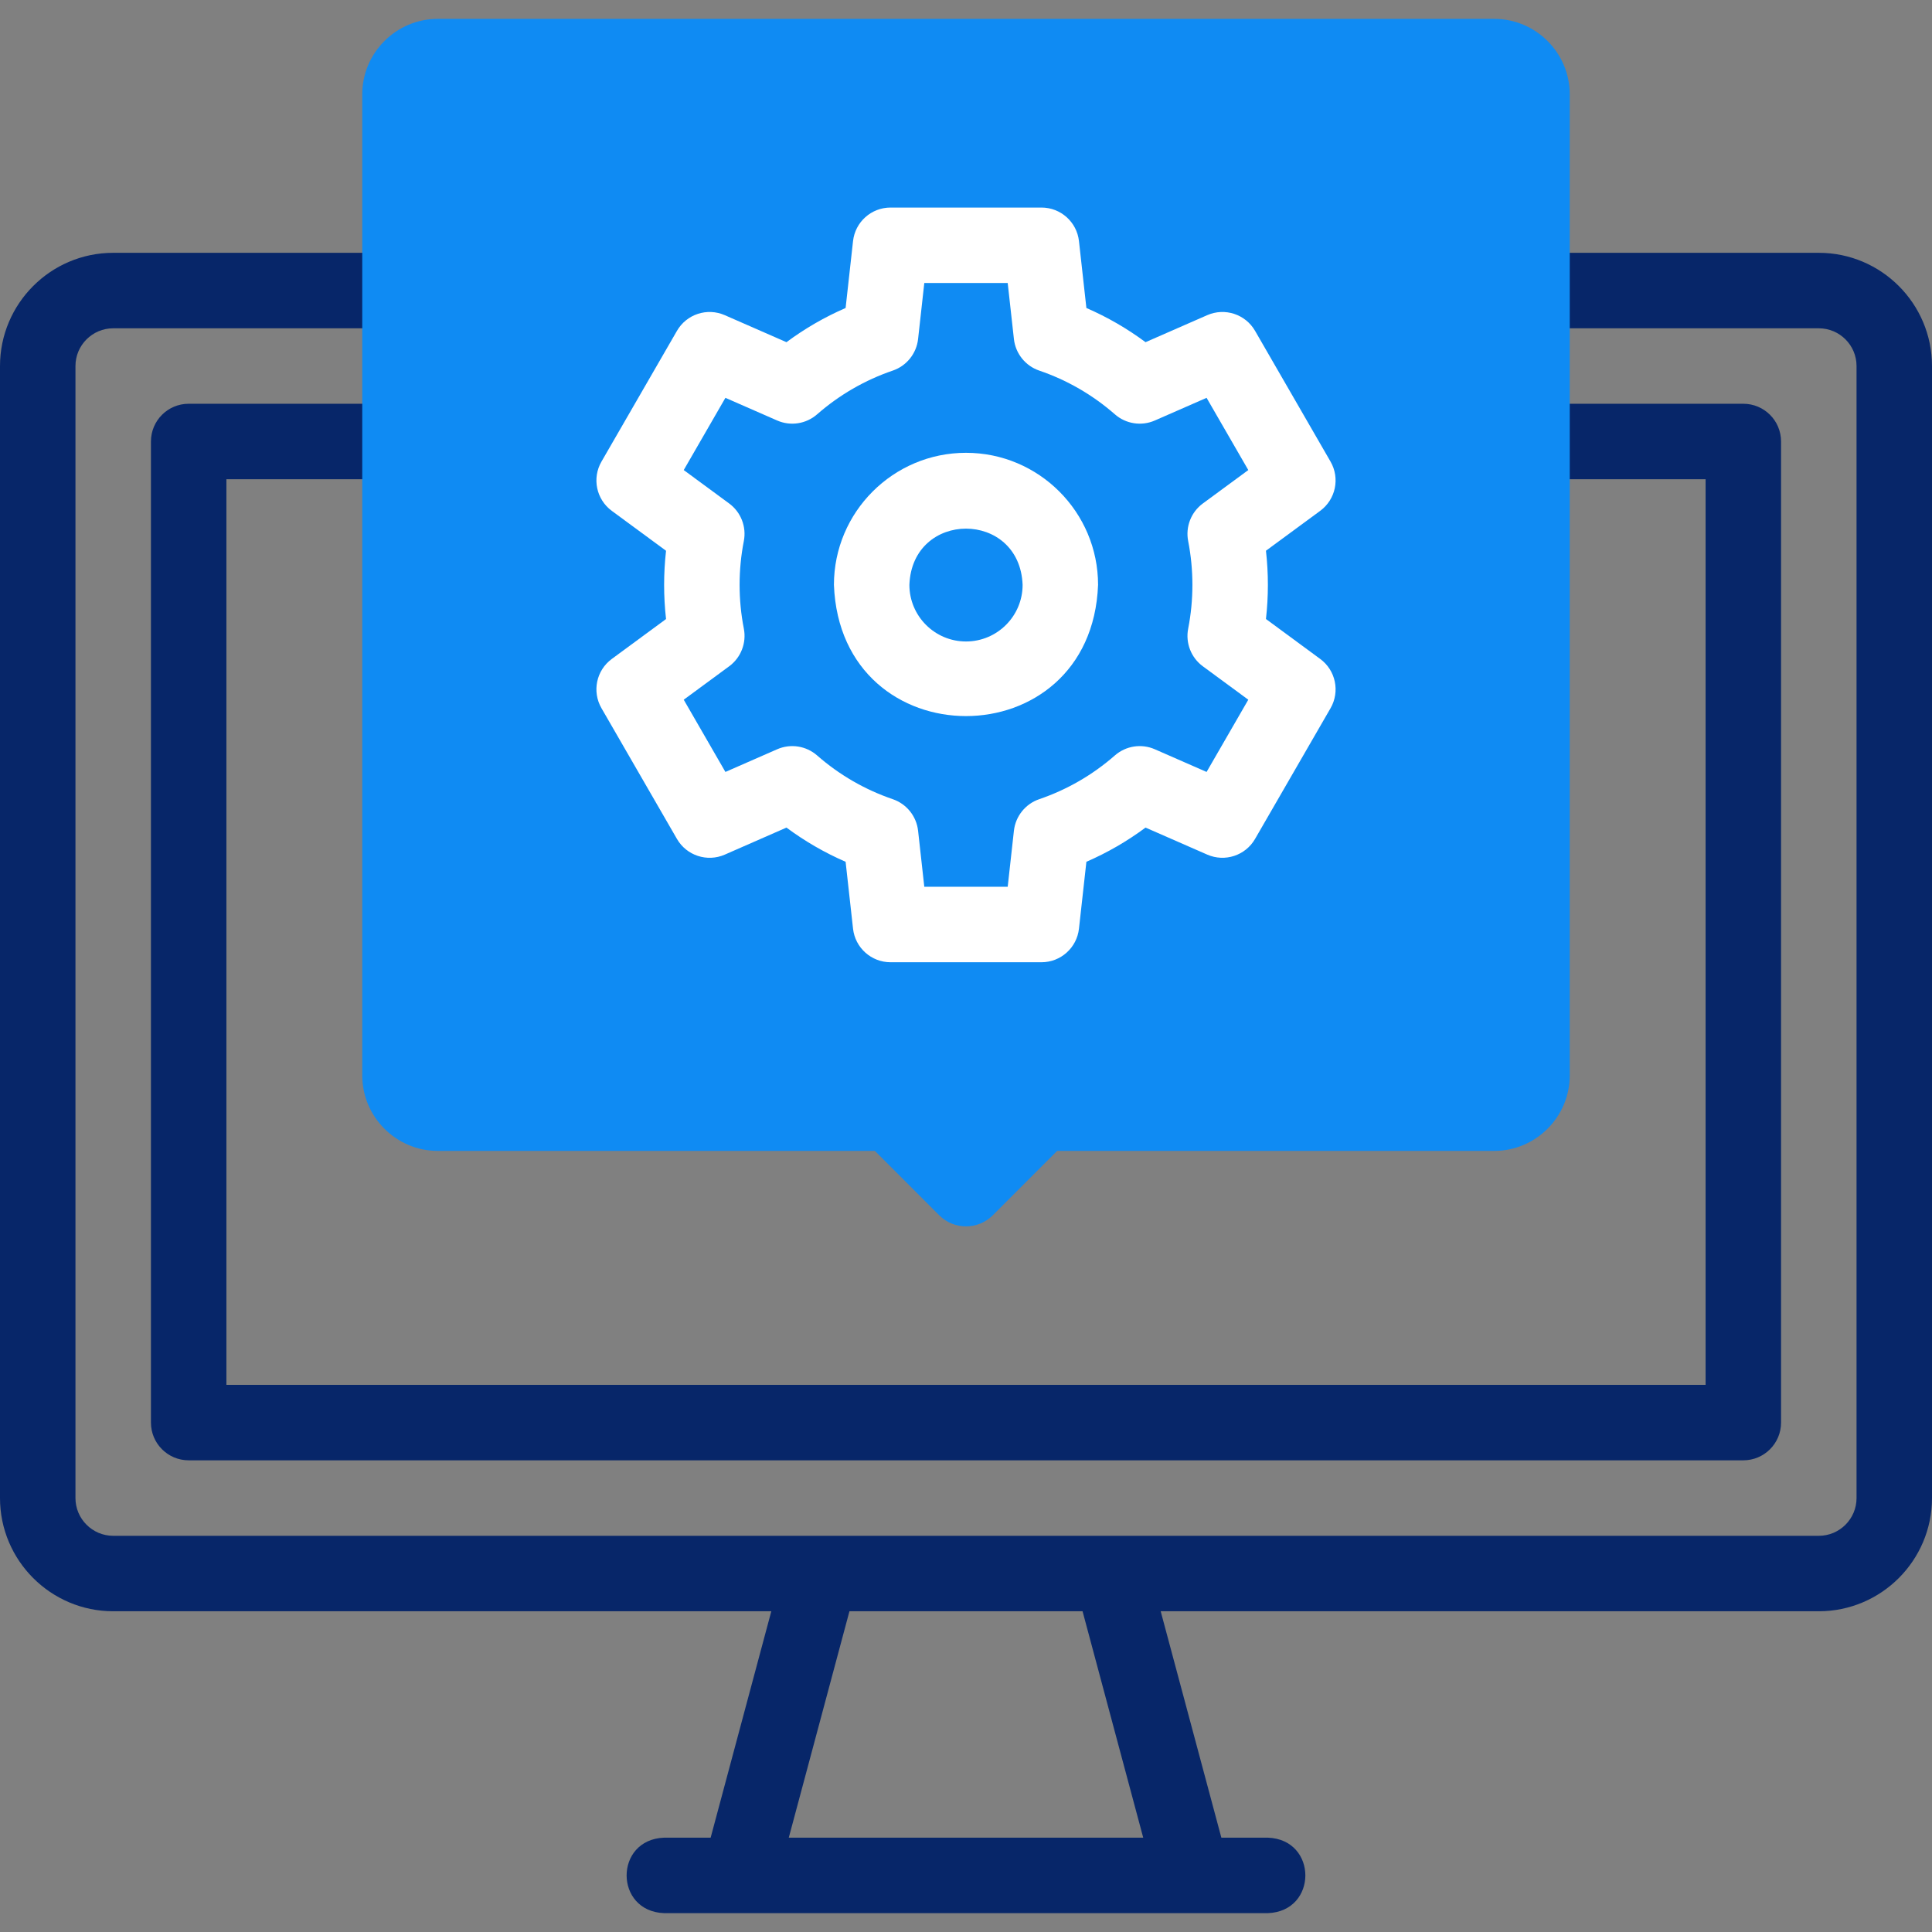 <svg width="70" height="70" viewBox="0 0 70 70" fill="none" xmlns="http://www.w3.org/2000/svg">
<rect x="0" y="0" width="70" height="70" fill="#808080" stroke="none"/>
<g clip-path="url(#clip0_7664_59683)">
<path d="M65.899 9.16H55.508C53.696 9.228 53.697 11.828 55.508 11.895H65.899C66.653 11.895 67.266 12.508 67.266 13.262V54.278C67.266 55.031 66.653 55.645 65.899 55.645H4.102C3.348 55.645 2.734 55.031 2.734 54.278V13.262C2.734 12.508 3.348 11.895 4.102 11.895H14.492C16.304 11.827 16.303 9.227 14.492 9.16H4.102C1.84 9.16 0 11 0 13.262V54.277C0 56.539 1.84 58.379 4.102 58.379H27.946L25.748 66.582H24.062C22.25 66.65 22.252 69.25 24.062 69.317H45.937C47.749 69.25 47.748 66.649 45.937 66.582H44.252L42.054 58.379H65.898C68.16 58.379 70 56.539 70 54.277V13.262C70 11 68.16 9.16 65.899 9.16ZM41.421 66.582H28.579L30.777 58.379H39.223L41.421 66.582Z" fill="#072669"/>
<path d="M14.492 17.363C16.304 17.296 16.303 14.695 14.492 14.629H6.836C6.081 14.629 5.469 15.241 5.469 15.996V51.543C5.469 52.298 6.081 52.91 6.836 52.91H63.164C63.919 52.91 64.531 52.298 64.531 51.543V15.996C64.531 15.241 63.919 14.629 63.164 14.629H55.508C53.696 14.696 53.697 17.297 55.508 17.363H61.797V50.176H8.203V17.363H14.492Z" fill="#072669"/>
<path fill-rule="evenodd" clip-rule="evenodd" d="M15.859 0.684H54.141C55.645 0.684 56.875 1.914 56.875 3.418V38.965C56.875 40.468 55.644 41.699 54.141 41.699H38.302L35.967 44.035C35.435 44.566 34.565 44.567 34.033 44.035L31.698 41.699H15.859C14.356 41.699 13.125 40.469 13.125 38.965V3.418C13.125 1.914 14.355 0.684 15.859 0.684Z" fill="#0F8BF3"/>
<path d="M47.834 23.875L45.868 22.428C45.961 21.607 45.961 20.775 45.868 19.954L47.834 18.508C48.395 18.095 48.556 17.327 48.207 16.723L45.473 11.987C45.125 11.384 44.379 11.139 43.74 11.419L41.505 12.398C40.838 11.903 40.122 11.489 39.362 11.159L39.093 8.736C39.016 8.043 38.431 7.52 37.734 7.52H32.266C31.569 7.52 30.984 8.043 30.907 8.736L30.638 11.159C29.878 11.489 29.162 11.903 28.495 12.398L26.26 11.419C25.622 11.139 24.875 11.384 24.527 11.988L21.793 16.724C21.444 17.327 21.605 18.096 22.166 18.509L24.132 19.955C24.04 20.776 24.039 21.607 24.132 22.429L22.166 23.875C21.605 24.288 21.444 25.056 21.793 25.66L24.527 30.396C24.875 30.999 25.622 31.244 26.26 30.965L28.495 29.985C29.162 30.48 29.878 30.894 30.638 31.224L30.907 33.647C30.984 34.34 31.569 34.864 32.266 34.864H37.734C38.431 34.864 39.016 34.34 39.093 33.647L39.362 31.224C40.122 30.894 40.838 30.48 41.505 29.985L43.74 30.964C44.378 31.244 45.125 30.999 45.473 30.396L48.208 25.66C48.556 25.056 48.395 24.287 47.834 23.875ZM43.05 19.606C43.254 20.645 43.254 21.737 43.05 22.777C42.948 23.296 43.155 23.828 43.581 24.141L45.228 25.352L43.717 27.969L41.843 27.148C41.358 26.935 40.794 27.022 40.395 27.37C39.586 28.078 38.663 28.611 37.653 28.956C37.152 29.127 36.795 29.573 36.736 30.099L36.511 32.129H33.489L33.264 30.099C33.205 29.573 32.848 29.128 32.347 28.956C31.336 28.611 30.414 28.078 29.605 27.371C29.206 27.022 28.642 26.935 28.157 27.148L26.283 27.969L24.773 25.352L26.419 24.141C26.845 23.828 27.052 23.296 26.951 22.777C26.746 21.735 26.746 20.647 26.95 19.606C27.052 19.087 26.845 18.555 26.419 18.242L24.773 17.031L26.283 14.414L28.157 15.235C28.642 15.448 29.206 15.361 29.605 15.012C30.414 14.305 31.337 13.772 32.347 13.427C32.848 13.256 33.205 12.81 33.264 12.284L33.489 10.254H36.511L36.736 12.284C36.795 12.81 37.152 13.256 37.653 13.427C38.664 13.772 39.586 14.305 40.395 15.012C40.794 15.361 41.358 15.448 41.843 15.235L43.717 14.414L45.228 17.031L43.581 18.242C43.155 18.555 42.948 19.087 43.05 19.606Z" fill="white"/>
<path d="M35 16.406C32.361 16.406 30.215 18.553 30.215 21.191C30.456 27.531 39.545 27.529 39.785 21.191C39.785 18.553 37.639 16.406 35 16.406ZM35 23.242C33.869 23.242 32.949 22.322 32.949 21.191C33.052 18.474 36.948 18.475 37.051 21.191C37.051 22.322 36.131 23.242 35 23.242Z" fill="white"/>
</g>
<defs>
<clipPath id="clip0_7664_59683">
<rect width="70" height="70" fill="white"/>
</clipPath>
</defs>
</svg>

